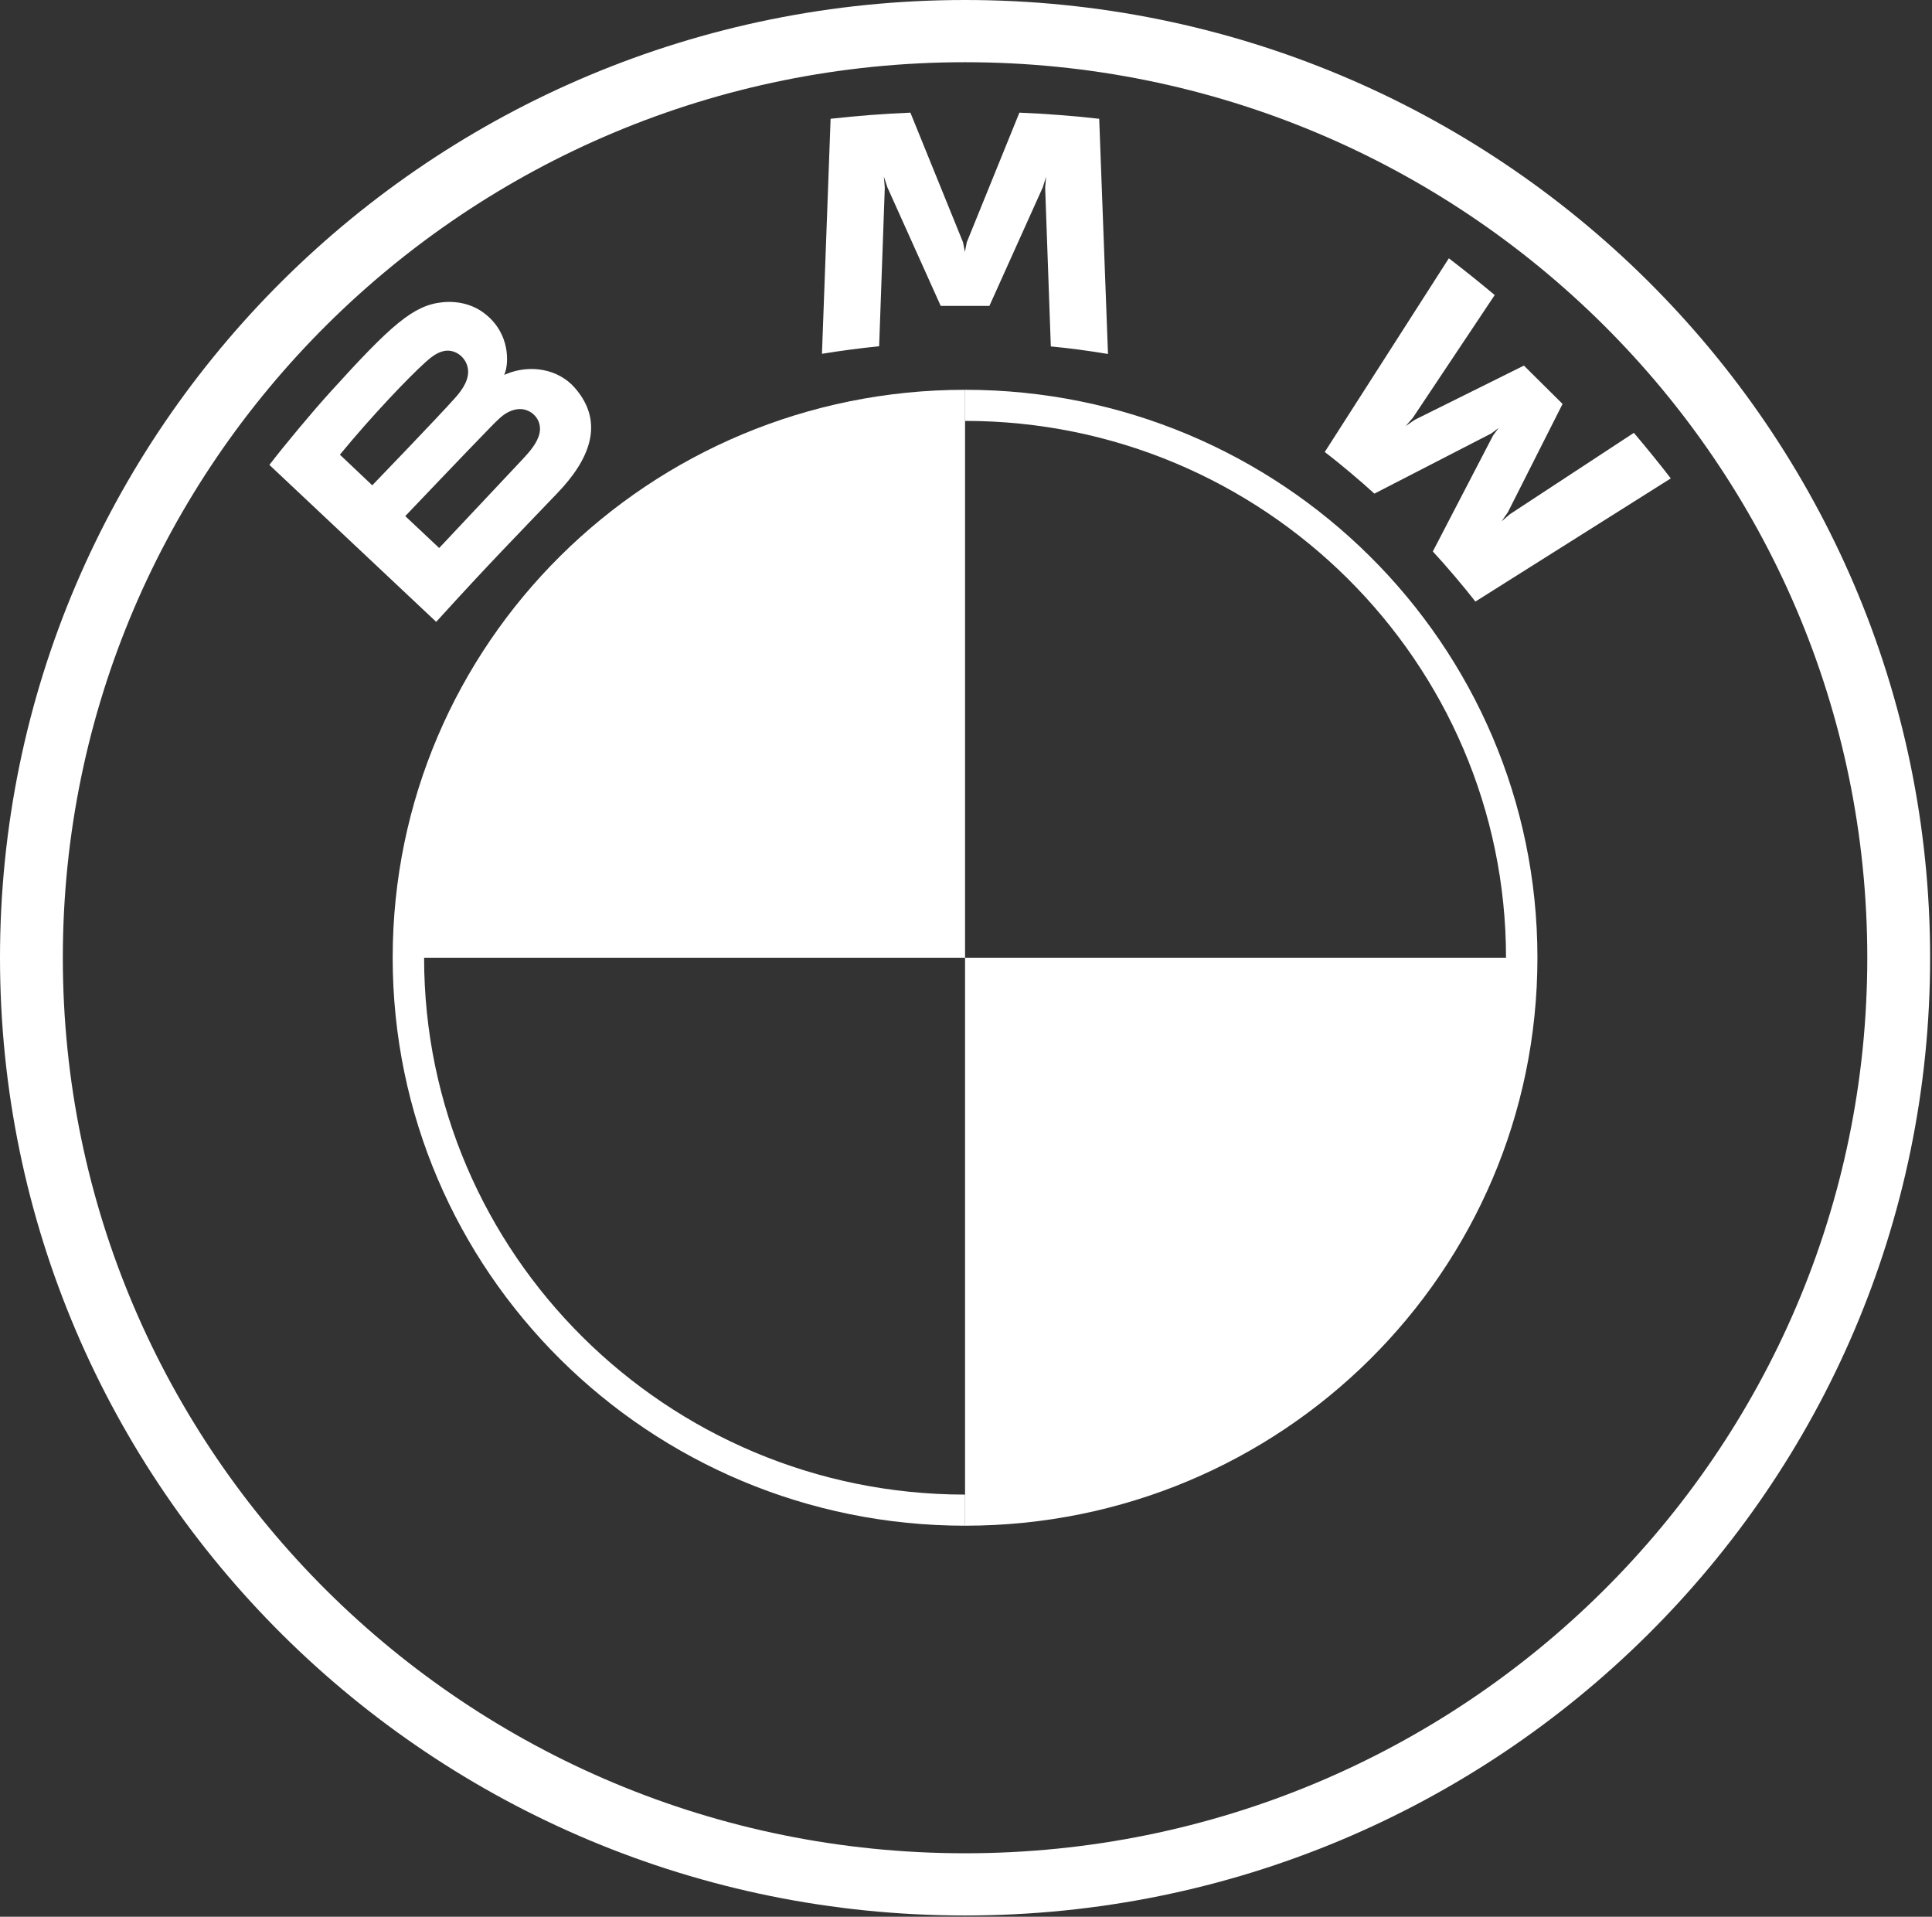 <?xml version="1.0" encoding="UTF-8"?> <svg xmlns="http://www.w3.org/2000/svg" width="123" height="122" viewBox="0 0 123 122" fill="none"><rect x="0" y="0" width="123" height="122" fill="#333333" stroke="none"/><g clip-path="url(#clip0_11_3)"><path d="M61.44 0C27.51 0 0 27.29 0 60.96C0 94.63 27.51 121.92 61.44 121.92C95.37 121.92 122.88 94.63 122.88 60.96C122.88 27.3 95.37 0 61.44 0ZM118.88 60.96C118.88 92.44 93.16 117.96 61.44 117.96C29.71 117.96 4 92.44 4 60.96C4 29.48 29.72 3.96 61.44 3.96C93.17 3.96 118.88 29.48 118.88 60.96Z" fill="white"></path><path d="M61.44 24.81V26.79C80.43 26.79 95.88 42.12 95.88 60.96H97.88C97.88 41 81.56 24.81 61.44 24.81ZM61.44 95.13C42.45 95.13 27 79.8 27 60.96H25C25 80.92 41.31 97.11 61.44 97.11V95.13Z" fill="white"></path><path d="M91.22 35.1C92.05 35.99 93.26 37.42 93.93 38.29L106.37 30.45C105.75 29.64 104.76 28.42 104.02 27.55L96.14 32.72L95.6 33.18L96 32.6L99.48 25.71L97.02 23.27L90.07 26.72L89.49 27.12L89.95 26.59L95.16 18.78C94.24 18.01 93.36 17.3 92.24 16.44L84.34 28.77C85.34 29.53 86.66 30.65 87.5 31.42L94.94 27.59L95.41 27.24L95.06 27.71L91.22 35.1ZM62.99 19.47L66.39 11.92L66.6 11.25L66.54 11.95L66.9 22.05C68.09 22.16 69.33 22.33 70.54 22.53L69.98 7.56C68.28 7.37 66.59 7.24 64.9 7.17L61.55 15.42L61.43 16.03L61.31 15.42L57.96 7.17C56.27 7.24 54.58 7.37 52.88 7.56L52.33 22.52C53.54 22.32 54.77 22.16 55.97 22.04L56.33 11.94L56.27 11.24L56.49 11.91L59.89 19.47H62.99ZM35.49 31.38C37.46 29.33 38.57 26.95 36.6 24.69C35.53 23.46 33.73 23.19 32.25 23.8L32.1 23.86L32.15 23.73C32.37 23.15 32.51 21.28 30.91 20C30.13 19.37 29.15 19.14 28.16 19.24C26.31 19.43 24.9 20.68 21.03 24.95C19.86 26.24 18.16 28.28 17.15 29.59L27.77 39.58C31.28 35.72 32.72 34.28 35.49 31.38ZM21.64 28.94C23.78 26.34 26.05 23.99 27.08 23.06C27.41 22.77 27.76 22.47 28.19 22.36C28.89 22.17 29.61 22.66 29.77 23.37C29.93 24.08 29.48 24.76 28.98 25.32C27.85 26.59 23.7 30.89 23.7 30.89L21.64 28.94ZM25.8 32.85C25.8 32.85 29.84 28.61 31.16 27.26C31.68 26.72 32.02 26.39 32.38 26.22C32.85 25.99 33.35 25.95 33.81 26.25C34.26 26.55 34.46 27.06 34.35 27.57C34.22 28.18 33.72 28.75 33.31 29.19L27.96 34.88L25.8 32.85Z" fill="white"></path><path d="M61.44 24.81V60.96H25C25 40.98 41.3 24.81 61.44 24.81ZM97.88 60.96C97.88 80.94 81.58 97.11 61.44 97.11V60.96H97.88Z" fill="white"></path></g><defs><clipPath id="clip0_11_3"><rect width="122.88" height="121.92" fill="white"></rect></clipPath></defs></svg> 